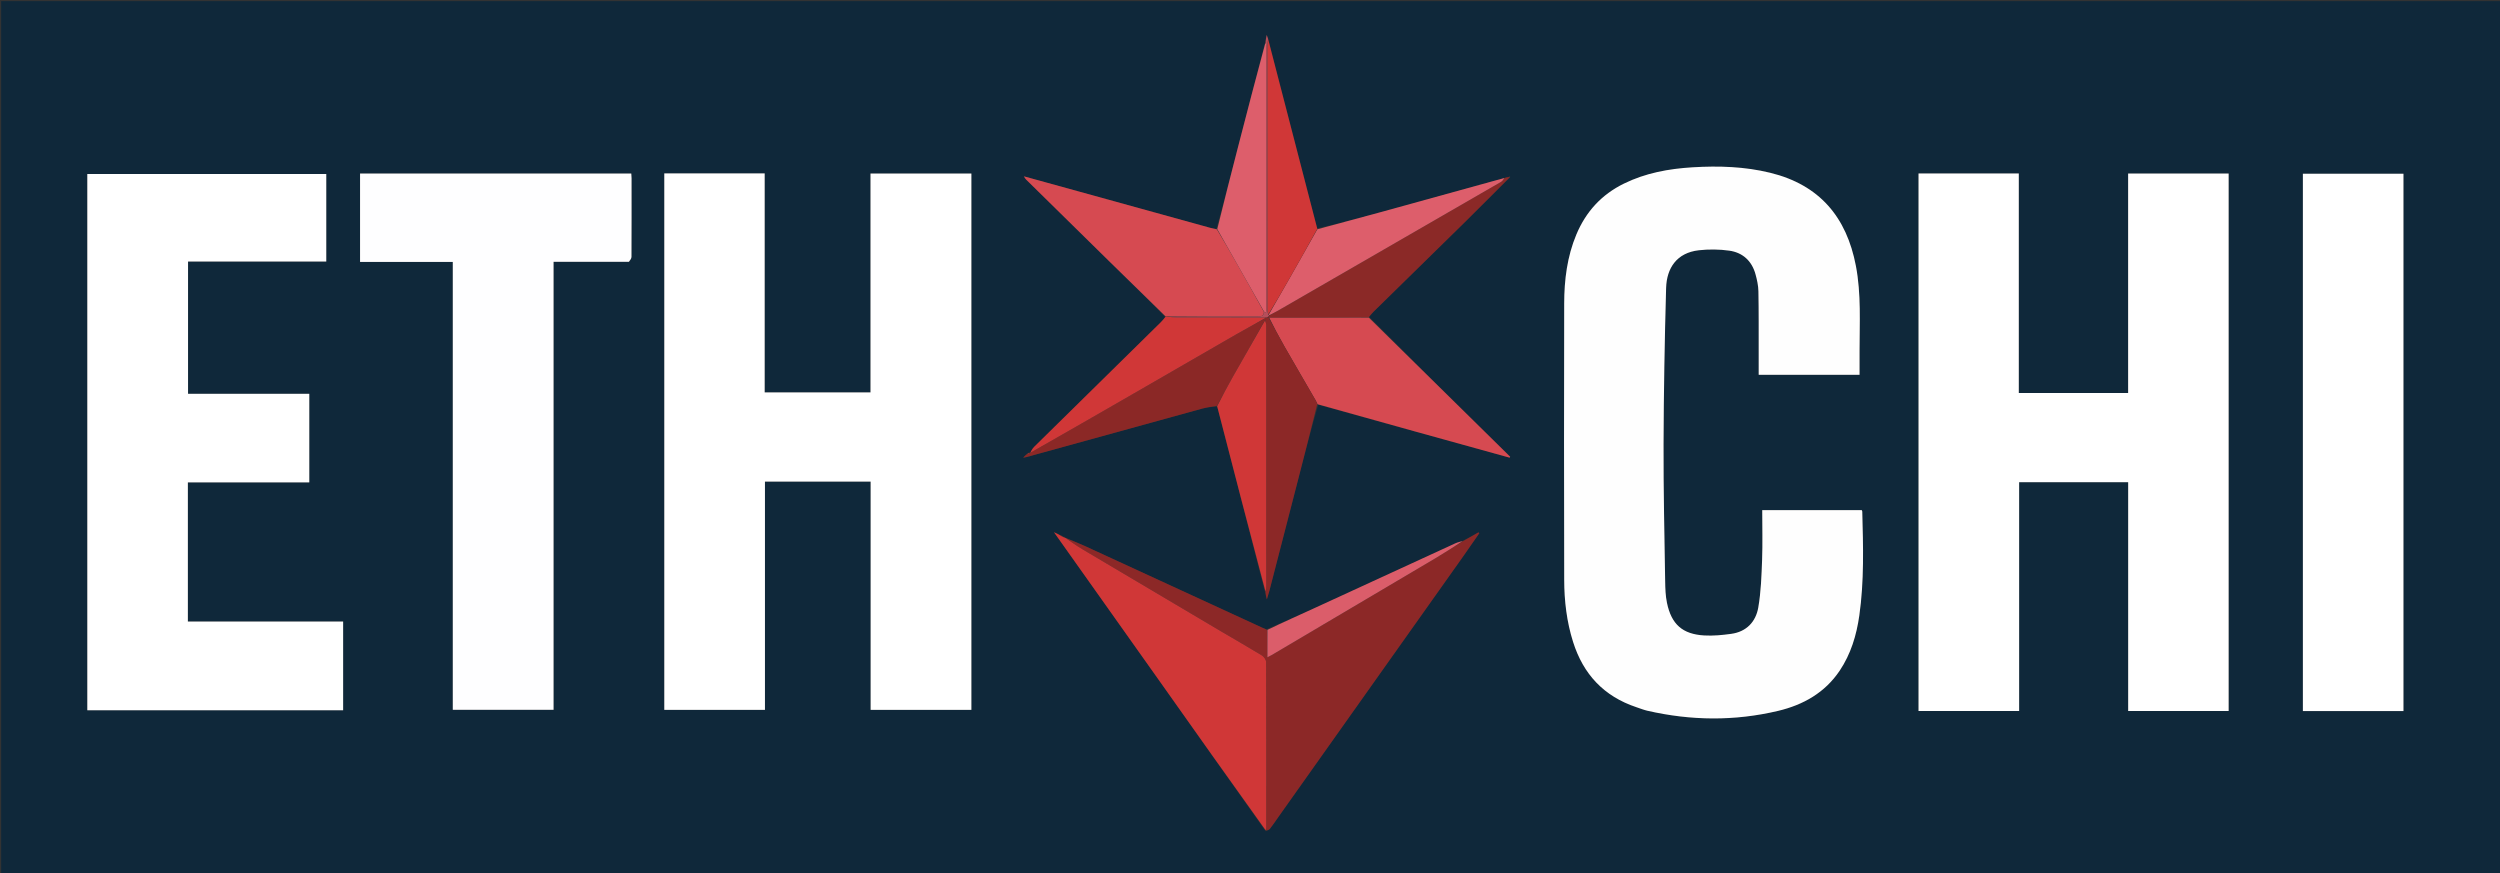 <svg version="1.1" id="Layer_1" xmlns="http://www.w3.org/2000/svg" xmlns:xlink="http://www.w3.org/1999/xlink" x="0px" y="0px"
	 width="100%" viewBox="0 0 2158 754" enable-background="new 0 0 2158 754" xml:space="preserve">
<rect x="0" y="0" width="2158" height="754" fill="#333333" stroke="none"/>
<path fill="#0F283A" opacity="1" stroke="none" 
	d="
M1405,755 
	C936.667,755 468.833,755 1,755 
	C1,503.667 1,252.333 1,1 
	C720.333,1 1439.667,1 2159,1 
	C2159,252.333 2159,503.667 2159,755 
	C1907.833,755 1656.667,755 1405,755 
M1092.001,36.877 
	C1084.311,66.519 1076.593,96.155 1068.939,125.807 
	C1062.783,149.655 1056.705,173.523 1049.933,197.692 
	C1048.154,197.346 1046.342,197.119 1044.601,196.638 
	C1007.246,186.325 969.901,175.98 932.552,165.649 
	C916.315,161.158 900.074,156.685 883.835,152.203 
	C884.967,154.627 886.814,156.055 888.469,157.681 
	C911.276,180.082 934.036,202.531 956.849,224.926 
	C973.243,241.018 989.699,257.047 1005.973,273.757 
	C1004.646,275.233 1003.395,276.786 1001.982,278.175 
	C965.549,314.018 929.088,349.835 892.685,385.708 
	C891.172,387.199 890.162,389.201 888.983,390.99 
	C888.983,390.99 888.995,390.922 888.295,390.535 
	C887.676,391.018 887.056,391.501 885.88,392.133 
	C885.187,392.901 884.495,393.668 883.219,395.083 
	C884.795,394.781 885.44,394.703 886.06,394.532 
	C936.544,380.596 987.019,366.628 1037.521,352.759 
	C1041.773,351.591 1046.207,351.09 1050.728,351.057 
	C1064.519,404.35 1078.309,457.644 1092.085,511.68 
	C1092.525,513.395 1092.966,515.11 1093.554,517.399 
	C1094.38,514.621 1095.11,512.42 1095.689,510.181 
	C1103.813,478.776 1111.924,447.367 1120.021,415.955 
	C1125.75,393.728 1131.452,371.494 1137.877,349.333 
	C1192.964,364.578 1248.051,379.823 1303.137,395.068 
	C1303.28,394.798 1303.423,394.528 1303.565,394.258 
	C1262.867,354.195 1222.168,314.133 1181.744,273.399 
	C1183.072,271.914 1184.324,270.351 1185.742,268.957 
	C1197.026,257.859 1208.341,246.793 1219.646,235.716 
	C1234.283,221.374 1248.969,207.081 1263.542,192.672 
	C1276.807,179.556 1289.948,166.314 1303.511,152.935 
	C1303.474,152.721 1303.437,152.507 1303.4,152.293 
	C1303.182,152.441 1302.964,152.589 1302.096,152.722 
	C1301.068,152.988 1300.039,153.255 1298.218,153.763 
	C1262.163,163.719 1226.118,173.709 1190.05,183.617 
	C1172.429,188.457 1154.767,193.144 1137.031,197.117 
	C1122.921,142.757 1108.81,88.397 1094.668,33.435 
	C1094.348,32.596 1094.028,31.758 1093.424,30.172 
	C1092.903,32.738 1092.56,34.433 1092.001,36.877 
M914.568,461.545 
	C913.3,460.979 912.032,460.412 909.78,459.406 
	C940.783,503.11 971.117,545.823 1001.4,588.572 
	C1031.684,631.324 1061.918,674.112 1092.468,717.496 
	C1093.712,716.848 1095.339,716.501 1096.132,715.496 
	C1098.807,712.105 1101.179,708.474 1103.682,704.944 
	C1132.938,663.677 1162.193,622.409 1191.456,581.147 
	C1215.33,547.482 1239.225,513.833 1263.087,480.159 
	C1267.751,473.577 1272.305,466.916 1276.909,460.292 
	C1276.685,460.036 1276.46,459.78 1276.236,459.524 
	C1271.828,462.034 1267.421,464.543 1262.231,467.009 
	C1260.207,467.676 1258.097,468.154 1256.173,469.037 
	C1216.023,487.475 1175.906,505.984 1135.754,524.419 
	C1121.877,530.79 1107.924,536.998 1093.248,543.17 
	C1092.002,542.715 1090.717,542.344 1089.515,541.791 
	C1038.433,518.275 987.367,494.726 936.271,471.241 
	C930.877,468.762 925.31,466.655 919.417,464.178 
	C919.417,464.178 918.99,464.027 918.807,463.569 
	C918.53,463.3 918.225,463.262 917.398,463.283 
	C917.237,463.216 917.075,463.148 916.675,462.534 
	C916.123,462.341 915.57,462.148 914.568,461.545 
M1837,331.415 
	C1837,334.011 1837,336.607 1837,339.212 
	C1805.297,339.212 1774.214,339.212 1742.627,339.212 
	C1742.627,275.865 1742.627,212.81 1742.627,149.726 
	C1713.517,149.726 1684.913,149.726 1656.072,149.726 
	C1656.072,304.491 1656.072,459.035 1656.072,613.729 
	C1684.994,613.729 1713.72,613.729 1742.916,613.729 
	C1742.916,547.746 1742.916,482.032 1742.916,416.225 
	C1774.465,416.225 1805.543,416.225 1837.039,416.225 
	C1837.039,482.176 1837.039,547.903 1837.039,613.759 
	C1866.189,613.759 1894.92,613.759 1923.765,613.759 
	C1923.765,458.957 1923.765,304.395 1923.765,149.776 
	C1894.801,149.776 1866.073,149.776 1837,149.776 
	C1837,210.176 1837,270.305 1837,331.415 
M838.497,531.5 
	C838.497,404.261 838.497,277.022 838.497,149.804 
	C809.132,149.804 780.547,149.804 751.416,149.804 
	C751.416,212.992 751.416,275.883 751.416,338.737 
	C720.768,338.737 690.668,338.737 660.068,338.737 
	C660.068,275.573 660.068,212.671 660.068,149.665 
	C630.933,149.665 602.3,149.665 573.417,149.665 
	C573.417,304.067 573.417,458.307 573.417,612.748 
	C602.367,612.748 631.101,612.748 660.306,612.748 
	C660.306,546.946 660.306,481.394 660.306,415.721 
	C690.871,415.721 720.964,415.721 751.526,415.721 
	C751.526,481.506 751.526,547.065 751.526,612.735 
	C780.755,612.735 809.516,612.735 838.497,612.735 
	C838.497,585.814 838.497,559.157 838.497,531.5 
M1412.945,610.626 
	C1415.956,611.595 1418.914,612.791 1421.986,613.497 
	C1459.602,622.147 1497.327,622.557 1534.882,613.616 
	C1556.515,608.465 1575.192,598 1587.991,578.956 
	C1597.674,564.549 1602.539,548.28 1604.946,531.389 
	C1609.193,501.585 1608.328,471.56 1607.506,441.571 
	C1607.493,441.114 1607.187,440.665 1607.066,440.341 
	C1578.2,440.341 1549.458,440.341 1521.165,440.341 
	C1521.165,454.845 1521.57,469.022 1521.049,483.165 
	C1520.542,496.938 1520.085,510.848 1517.754,524.379 
	C1515.624,536.746 1507.545,545.33 1494.392,547.144 
	C1486.691,548.206 1478.797,548.99 1471.071,548.532 
	C1452.299,547.419 1442.747,538.915 1438.92,520.359 
	C1437.687,514.381 1437.461,508.13 1437.368,501.995 
	C1436.769,462.501 1435.842,423.004 1435.977,383.511 
	C1436.132,338.521 1436.915,293.525 1438.187,248.553 
	C1438.672,231.402 1447.384,218.188 1466.394,216.026 
	C1475.04,215.043 1484.034,215.148 1492.648,216.351 
	C1504.315,217.98 1512.201,225.214 1515.372,236.769 
	C1516.684,241.549 1517.774,246.552 1517.869,251.475 
	C1518.204,268.799 1518.069,286.133 1518.103,303.463 
	C1518.116,310.097 1518.105,316.731 1518.105,323.52 
	C1546.845,323.52 1575.736,323.52 1605.162,323.52 
	C1605.162,316.56 1605.163,309.911 1605.162,303.262 
	C1605.158,278.63 1606.671,253.954 1602.003,229.498 
	C1593.963,187.371 1570.595,159.563 1528.072,149.154 
	C1505.97,143.743 1483.552,143.06 1461.047,144.419 
	C1440.503,145.66 1420.44,149.314 1401.689,158.532 
	C1382.432,167.999 1368.993,182.701 1360.737,202.388 
	C1352.728,221.485 1350.261,241.612 1350.214,262.02 
	C1350.029,341.514 1350.026,421.01 1350.224,500.505 
	C1350.269,518.685 1352.367,536.698 1357.91,554.187 
	C1366.712,581.955 1384.362,601.047 1412.945,610.626 
M286.504,536.505 
	C245.078,536.505 203.652,536.505 162.164,536.505 
	C162.164,496.247 162.164,456.623 162.164,416.382 
	C197.183,416.382 232.042,416.382 266.98,416.382 
	C266.98,390.666 266.98,365.568 266.98,339.919 
	C231.929,339.919 197.06,339.919 162.323,339.919 
	C162.323,301.638 162.323,263.909 162.323,225.762 
	C202.374,225.762 242.104,225.762 281.635,225.762 
	C281.635,200.12 281.635,174.9 281.635,150.203 
	C212.646,150.203 144.021,150.203 75.363,150.203 
	C75.363,305.213 75.363,459.553 75.363,613.115 
	C149.264,613.115 222.801,613.115 296.19,613.115 
	C296.19,587.137 296.19,562.043 296.19,536.504 
	C293.096,536.504 290.303,536.504 286.504,536.505 
M543.328,225.994 
	C543.941,224.586 545.081,223.181 545.088,221.771 
	C545.2,199.107 545.171,176.442 545.157,153.778 
	C545.156,152.484 545.009,151.189 544.924,149.791 
	C466.774,149.791 388.882,149.791 310.803,149.791 
	C310.803,175.281 310.803,200.484 310.803,226.078 
	C337.529,226.078 363.957,226.078 390.847,226.078 
	C390.847,355.186 390.847,483.903 390.847,612.704 
	C420.039,612.704 448.766,612.704 477.834,612.704 
	C477.834,548.115 477.834,483.821 477.834,419.526 
	C477.834,355.11 477.834,290.693 477.834,225.999 
	C499.742,225.999 521.049,225.999 543.328,225.994 
M1987.848,429.5 
	C1987.848,490.907 1987.848,552.313 1987.848,613.786 
	C2017.12,613.786 2045.847,613.786 2074.668,613.786 
	C2074.668,459.007 2074.668,304.494 2074.668,149.945 
	C2045.672,149.945 2016.944,149.945 1987.849,149.945 
	C1987.849,242.984 1987.849,335.742 1987.848,429.5 
z"/>
<path fill="#FFFFFF" opacity="1" stroke="none" 
	d="
M1837,330.925 
	C1837,270.305 1837,210.176 1837,149.776 
	C1866.073,149.776 1894.801,149.776 1923.765,149.776 
	C1923.765,304.395 1923.765,458.957 1923.765,613.759 
	C1894.92,613.759 1866.189,613.759 1837.039,613.759 
	C1837.039,547.903 1837.039,482.176 1837.039,416.225 
	C1805.543,416.225 1774.465,416.225 1742.916,416.225 
	C1742.916,482.032 1742.916,547.746 1742.916,613.729 
	C1713.72,613.729 1684.994,613.729 1656.072,613.729 
	C1656.072,459.035 1656.072,304.491 1656.072,149.726 
	C1684.913,149.726 1713.517,149.726 1742.627,149.726 
	C1742.627,212.81 1742.627,275.865 1742.627,339.212 
	C1774.214,339.212 1805.297,339.212 1837,339.212 
	C1837,336.607 1837,334.011 1837,330.925 
z"/>
<path fill="#FFFFFF" opacity="1" stroke="none" 
	d="
M838.497,532 
	C838.497,559.157 838.497,585.814 838.497,612.735 
	C809.516,612.735 780.755,612.735 751.526,612.735 
	C751.526,547.065 751.526,481.506 751.526,415.721 
	C720.964,415.721 690.871,415.721 660.306,415.721 
	C660.306,481.394 660.306,546.946 660.306,612.748 
	C631.101,612.748 602.367,612.748 573.417,612.748 
	C573.417,458.307 573.417,304.067 573.417,149.665 
	C602.3,149.665 630.933,149.665 660.068,149.665 
	C660.068,212.671 660.068,275.573 660.068,338.737 
	C690.668,338.737 720.768,338.737 751.416,338.737 
	C751.416,275.883 751.416,212.992 751.416,149.804 
	C780.547,149.804 809.132,149.804 838.497,149.804 
	C838.497,277.022 838.497,404.261 838.497,532 
z"/>
<path fill="#FEFEFE" opacity="1" stroke="none" 
	d="
M1412.585,610.469 
	C1384.362,601.047 1366.712,581.955 1357.91,554.187 
	C1352.367,536.698 1350.269,518.685 1350.224,500.505 
	C1350.026,421.01 1350.029,341.514 1350.214,262.02 
	C1350.261,241.612 1352.728,221.485 1360.737,202.388 
	C1368.993,182.701 1382.432,167.999 1401.689,158.532 
	C1420.44,149.314 1440.503,145.66 1461.047,144.419 
	C1483.552,143.06 1505.97,143.743 1528.072,149.154 
	C1570.595,159.563 1593.963,187.371 1602.003,229.498 
	C1606.671,253.954 1605.158,278.63 1605.162,303.262 
	C1605.163,309.911 1605.162,316.56 1605.162,323.52 
	C1575.736,323.52 1546.845,323.52 1518.105,323.52 
	C1518.105,316.731 1518.116,310.097 1518.103,303.463 
	C1518.069,286.133 1518.204,268.799 1517.869,251.475 
	C1517.774,246.552 1516.684,241.549 1515.372,236.769 
	C1512.201,225.214 1504.315,217.98 1492.648,216.351 
	C1484.034,215.148 1475.04,215.043 1466.394,216.026 
	C1447.384,218.188 1438.672,231.402 1438.187,248.553 
	C1436.915,293.525 1436.132,338.521 1435.977,383.511 
	C1435.842,423.004 1436.769,462.501 1437.368,501.995 
	C1437.461,508.13 1437.687,514.381 1438.92,520.359 
	C1442.747,538.915 1452.299,547.419 1471.071,548.532 
	C1478.797,548.99 1486.691,548.206 1494.392,547.144 
	C1507.545,545.33 1515.624,536.746 1517.754,524.379 
	C1520.085,510.848 1520.542,496.938 1521.049,483.165 
	C1521.57,469.022 1521.165,454.845 1521.165,440.341 
	C1549.458,440.341 1578.2,440.341 1607.066,440.341 
	C1607.187,440.665 1607.493,441.114 1607.506,441.571 
	C1608.328,471.56 1609.193,501.585 1604.946,531.389 
	C1602.539,548.28 1597.674,564.549 1587.991,578.956 
	C1575.192,598 1556.515,608.465 1534.882,613.616 
	C1497.327,622.557 1459.602,622.147 1421.986,613.497 
	C1418.914,612.791 1415.956,611.595 1412.585,610.469 
z"/>
<path fill="#FFFFFF" opacity="1" stroke="none" 
	d="
M287.007,536.505 
	C290.303,536.504 293.096,536.504 296.19,536.504 
	C296.19,562.043 296.19,587.137 296.19,613.115 
	C222.801,613.115 149.264,613.115 75.363,613.115 
	C75.363,459.553 75.363,305.213 75.363,150.203 
	C144.021,150.203 212.646,150.203 281.635,150.203 
	C281.635,174.9 281.635,200.12 281.635,225.762 
	C242.104,225.762 202.374,225.762 162.323,225.762 
	C162.323,263.909 162.323,301.638 162.323,339.919 
	C197.06,339.919 231.929,339.919 266.98,339.919 
	C266.98,365.568 266.98,390.666 266.98,416.382 
	C232.042,416.382 197.183,416.382 162.164,416.382 
	C162.164,456.623 162.164,496.247 162.164,536.505 
	C203.652,536.505 245.078,536.505 287.007,536.505 
z"/>
<path fill="#FEFEFF" opacity="1" stroke="none" 
	d="
M542.841,225.997 
	C521.049,225.999 499.742,225.999 477.834,225.999 
	C477.834,290.693 477.834,355.11 477.834,419.526 
	C477.834,483.821 477.834,548.115 477.834,612.704 
	C448.766,612.704 420.039,612.704 390.847,612.704 
	C390.847,483.903 390.847,355.186 390.847,226.078 
	C363.957,226.078 337.529,226.078 310.803,226.078 
	C310.803,200.484 310.803,175.281 310.803,149.791 
	C388.882,149.791 466.774,149.791 544.924,149.791 
	C545.009,151.189 545.156,152.484 545.157,153.778 
	C545.171,176.442 545.2,199.107 545.088,221.771 
	C545.081,223.181 543.941,224.586 542.841,225.997 
z"/>
<path fill="#FFFFFF" opacity="1" stroke="none" 
	d="
M1987.849,429 
	C1987.849,335.742 1987.849,242.984 1987.849,149.945 
	C2016.944,149.945 2045.672,149.945 2074.668,149.945 
	C2074.668,304.494 2074.668,459.007 2074.668,613.786 
	C2045.847,613.786 2017.12,613.786 1987.848,613.786 
	C1987.848,552.313 1987.848,490.907 1987.849,429 
z"/>
<path fill="#8C2827" opacity="1" stroke="none" 
	d="
M919.824,464.376 
	C925.31,466.655 930.877,468.762 936.271,471.241 
	C987.367,494.726 1038.433,518.275 1089.515,541.791 
	C1090.717,542.344 1092.002,542.715 1093.638,543.671 
	C1094.028,551.681 1094.028,559.192 1094.028,567.367 
	C1095.997,566.355 1096.898,565.949 1097.744,565.45 
	C1144.968,537.546 1192.202,509.66 1239.393,481.701 
	C1247.362,476.979 1255.145,471.944 1263.014,467.053 
	C1267.421,464.543 1271.828,462.034 1276.236,459.524 
	C1276.46,459.78 1276.685,460.036 1276.909,460.292 
	C1272.305,466.916 1267.751,473.577 1263.087,480.159 
	C1239.225,513.833 1215.33,547.482 1191.456,581.147 
	C1162.193,622.409 1132.938,663.677 1103.682,704.944 
	C1101.179,708.474 1098.807,712.105 1096.132,715.496 
	C1095.339,716.501 1093.712,716.848 1092.587,716.882 
	C1092.819,715.785 1093.03,715.302 1093.03,714.819 
	C1093.055,667.043 1093.107,619.267 1092.915,571.492 
	C1092.908,569.543 1091.041,566.861 1089.272,565.778 
	C1077.516,558.587 1065.522,551.785 1053.657,544.771 
	C1013.773,521.193 973.891,497.61 934.061,473.941 
	C929.153,471.025 924.562,467.577 919.824,464.376 
z"/>
<path fill="#D03737" opacity="1" stroke="none" 
	d="
M919.62,464.277 
	C924.562,467.577 929.153,471.025 934.061,473.941 
	C973.891,497.61 1013.773,521.193 1053.657,544.771 
	C1065.522,551.785 1077.516,558.587 1089.272,565.778 
	C1091.041,566.861 1092.908,569.543 1092.915,571.492 
	C1093.107,619.267 1093.055,667.043 1093.03,714.819 
	C1093.03,715.302 1092.819,715.785 1092.44,716.576 
	C1061.918,674.112 1031.684,631.324 1001.4,588.572 
	C971.117,545.823 940.783,503.11 909.78,459.406 
	C912.032,460.412 913.3,460.979 914.936,462.009 
	C915.841,462.675 916.378,462.878 916.914,463.081 
	C917.075,463.148 917.237,463.216 917.795,463.519 
	C918.428,463.933 918.694,464.024 918.99,464.027 
	C918.99,464.027 919.417,464.178 919.62,464.277 
z"/>
<path fill="#D64A51" opacity="1" stroke="none" 
	d="
M1006.127,273.104 
	C989.699,257.047 973.243,241.018 956.849,224.926 
	C934.036,202.531 911.276,180.082 888.469,157.681 
	C886.814,156.055 884.967,154.627 883.835,152.203 
	C900.074,156.685 916.315,161.158 932.552,165.649 
	C969.901,175.98 1007.246,186.325 1044.601,196.638 
	C1046.342,197.119 1048.154,197.346 1050.399,197.926 
	C1056.273,207.638 1061.693,217.11 1067.086,226.597 
	C1075.089,240.677 1083.073,254.768 1091.014,269.194 
	C1090.9,273.126 1088.504,273.035 1085.833,273.032 
	C1059.852,272.997 1033.871,273.044 1007.596,273.073 
	C1006.91,273.087 1006.518,273.095 1006.127,273.104 
z"/>
<path fill="#D64A51" opacity="1" stroke="none" 
	d="
M1181.47,274.071 
	C1222.168,314.133 1262.867,354.195 1303.565,394.258 
	C1303.423,394.528 1303.28,394.798 1303.137,395.068 
	C1248.051,379.823 1192.964,364.578 1137.38,348.95 
	C1136.52,347.641 1136.271,346.65 1135.779,345.799 
	C1126.71,330.112 1117.544,314.481 1108.551,298.751 
	C1103.891,290.601 1099.525,282.282 1095.494,274.025 
	C1124.463,274.03 1152.966,274.051 1181.47,274.071 
z"/>
<path fill="#8C2827" opacity="1" stroke="none" 
	d="
M1095.027,274.04 
	C1099.525,282.282 1103.891,290.601 1108.551,298.751 
	C1117.544,314.481 1126.71,330.112 1135.779,345.799 
	C1136.271,346.65 1136.52,347.641 1137.024,348.915 
	C1131.452,371.494 1125.75,393.728 1120.021,415.955 
	C1111.924,447.367 1103.813,478.776 1095.689,510.181 
	C1095.11,512.42 1094.38,514.621 1093.554,517.399 
	C1092.966,515.11 1092.525,513.395 1092.367,511.002 
	C1092.78,509.01 1093.026,507.695 1093.026,506.38 
	C1093.044,431.219 1093.048,356.059 1093.001,280.898 
	C1093,279.328 1092.386,277.758 1092.035,275.873 
	C1091.998,275.347 1091.983,275.136 1091.973,274.705 
	C1091.977,274.483 1091.976,274.04 1092.327,274.026 
	C1093.147,274.015 1093.616,274.019 1094.321,274.023 
	C1094.556,274.023 1095.027,274.04 1095.027,274.04 
z"/>
<path fill="#8B2826" opacity="1" stroke="none" 
	d="
M1091.969,274.926 
	C1091.983,275.136 1091.998,275.347 1091.972,276.208 
	C1082.622,293.067 1073.247,309.239 1064.029,325.499 
	C1059.392,333.676 1055.038,342.014 1050.557,350.279 
	C1046.207,351.09 1041.773,351.591 1037.521,352.759 
	C987.019,366.628 936.544,380.596 886.06,394.532 
	C885.44,394.703 884.795,394.781 883.219,395.083 
	C884.495,393.668 885.187,392.901 886.525,392.035 
	C887.778,391.598 888.387,391.26 888.995,390.922 
	C888.995,390.922 888.983,390.99 889.307,390.938 
	C919.443,373.746 949.27,356.628 979.066,339.458 
	C1008.292,322.616 1037.467,305.685 1066.711,288.873 
	C1075.047,284.081 1083.545,279.568 1091.969,274.926 
z"/>
<path fill="#8B2927" opacity="1" stroke="none" 
	d="
M1095.494,274.025 
	C1095.027,274.04 1094.556,274.023 1094.441,273.765 
	C1094.911,273.027 1095.497,272.548 1096.401,271.935 
	C1100.047,269.906 1103.384,268.026 1106.701,266.113 
	C1169.72,229.76 1232.741,193.41 1295.725,156.995 
	C1297.048,156.23 1297.926,154.696 1299.011,153.521 
	C1300.039,153.255 1301.068,152.988 1302.52,152.827 
	C1302.943,152.933 1303.143,153.127 1303.143,153.127 
	C1289.948,166.314 1276.807,179.556 1263.542,192.672 
	C1248.969,207.081 1234.283,221.374 1219.646,235.716 
	C1208.341,246.793 1197.026,257.859 1185.742,268.957 
	C1184.324,270.351 1183.072,271.914 1181.607,273.735 
	C1152.966,274.051 1124.463,274.03 1095.494,274.025 
z"/>
<path fill="#DD5E6B" opacity="1" stroke="none" 
	d="
M1298.614,153.642 
	C1297.926,154.696 1297.048,156.23 1295.725,156.995 
	C1232.741,193.41 1169.72,229.76 1106.701,266.113 
	C1103.384,268.026 1100.047,269.906 1096.141,271.893 
	C1095.388,271.965 1095.214,271.946 1095.178,271.615 
	C1101.26,260.958 1107.24,250.633 1113.141,240.264 
	C1121.166,226.161 1129.132,212.023 1137.123,197.901 
	C1154.767,193.144 1172.429,188.457 1190.05,183.617 
	C1226.118,173.709 1262.163,163.719 1298.614,153.642 
z"/>
<path fill="#D03737" opacity="1" stroke="none" 
	d="
M1137.077,197.509 
	C1129.132,212.023 1121.166,226.161 1113.141,240.264 
	C1107.24,250.633 1101.26,260.958 1094.889,271.322 
	C1094.31,269.868 1094.024,268.395 1094.024,266.923 
	C1094.002,190.913 1094.001,114.903 1094.034,38.893 
	C1094.034,37.274 1094.467,35.655 1094.699,34.036 
	C1108.81,88.397 1122.921,142.757 1137.077,197.509 
z"/>
<path fill="#D03737" opacity="1" stroke="none" 
	d="
M1091.973,274.705 
	C1083.545,279.568 1075.047,284.081 1066.711,288.873 
	C1037.467,305.685 1008.292,322.616 979.066,339.458 
	C949.27,356.628 919.443,373.746 889.274,390.926 
	C890.162,389.201 891.172,387.199 892.685,385.708 
	C929.088,349.835 965.549,314.018 1001.982,278.175 
	C1003.395,276.786 1004.646,275.233 1006.05,273.43 
	C1006.518,273.095 1006.91,273.087 1007.944,273.313 
	C1010.565,273.69 1012.544,273.954 1014.523,273.957 
	C1040.341,274.007 1066.158,274.019 1091.976,274.04 
	C1091.976,274.04 1091.977,274.483 1091.973,274.705 
z"/>
<path fill="#D03737" opacity="1" stroke="none" 
	d="
M1050.642,350.668 
	C1055.038,342.014 1059.392,333.676 1064.029,325.499 
	C1073.247,309.239 1082.622,293.067 1091.995,276.523 
	C1092.386,277.758 1093,279.328 1093.001,280.898 
	C1093.048,356.059 1093.044,431.219 1093.026,506.38 
	C1093.026,507.695 1092.78,509.01 1092.375,510.632 
	C1078.309,457.644 1064.519,404.35 1050.642,350.668 
z"/>
<path fill="#DD5E6B" opacity="1" stroke="none" 
	d="
M1091.065,268.855 
	C1083.073,254.768 1075.089,240.677 1067.086,226.597 
	C1061.693,217.11 1056.273,207.638 1050.729,197.771 
	C1056.705,173.523 1062.783,149.655 1068.939,125.807 
	C1076.593,96.155 1084.311,66.519 1092.335,36.834 
	C1092.781,37.776 1092.99,38.761 1092.99,39.745 
	C1093.006,115.819 1093.006,191.894 1092.989,267.968 
	C1092.989,268.615 1092.745,269.262 1092.567,270.148 
	C1091.819,269.504 1091.442,269.179 1091.065,268.855 
z"/>
<path fill="#DB5D6A" opacity="1" stroke="none" 
	d="
M1262.623,467.031 
	C1255.145,471.944 1247.362,476.979 1239.393,481.701 
	C1192.202,509.66 1144.968,537.546 1097.744,565.45 
	C1096.898,565.949 1095.997,566.355 1094.028,567.367 
	C1094.028,559.192 1094.028,551.681 1094.017,543.726 
	C1107.924,536.998 1121.877,530.79 1135.754,524.419 
	C1175.906,505.984 1216.023,487.475 1256.173,469.037 
	C1258.097,468.154 1260.207,467.676 1262.623,467.031 
z"/>
<path fill="#B64E5A" opacity="1" stroke="none" 
	d="
M1091.014,269.194 
	C1091.442,269.179 1091.819,269.504 1092.567,270.148 
	C1092.745,269.262 1092.989,268.615 1092.989,267.968 
	C1093.006,191.894 1093.006,115.819 1092.99,39.745 
	C1092.99,38.761 1092.781,37.776 1092.443,36.46 
	C1092.56,34.433 1092.903,32.738 1093.424,30.172 
	C1094.028,31.758 1094.348,32.596 1094.683,33.736 
	C1094.467,35.655 1094.034,37.274 1094.034,38.893 
	C1094.001,114.903 1094.002,190.913 1094.024,266.923 
	C1094.024,268.395 1094.31,269.868 1094.751,271.634 
	C1095.214,271.946 1095.388,271.965 1095.822,272.027 
	C1095.497,272.548 1094.911,273.027 1094.205,273.765 
	C1093.616,274.019 1093.147,274.015 1092.327,274.026 
	C1066.158,274.019 1040.341,274.007 1014.523,273.957 
	C1012.544,273.954 1010.565,273.69 1008.238,273.308 
	C1033.871,273.044 1059.852,272.997 1085.833,273.032 
	C1088.504,273.035 1090.9,273.126 1091.014,269.194 
z"/>
<path fill="#D03737" opacity="1" stroke="none" 
	d="
M888.645,390.728 
	C888.387,391.26 887.778,391.598 886.803,391.96 
	C887.056,391.501 887.676,391.018 888.645,390.728 
z"/>
<path fill="#8C2827" opacity="1" stroke="none" 
	d="
M916.795,462.808 
	C916.378,462.878 915.841,462.675 915.161,462.213 
	C915.57,462.148 916.123,462.341 916.795,462.808 
z"/>
<path fill="#8B2927" opacity="1" stroke="none" 
	d="
M1302.844,152.835 
	C1302.964,152.589 1303.182,152.441 1303.4,152.293 
	C1303.437,152.507 1303.474,152.721 1303.327,153.031 
	C1303.143,153.127 1302.943,152.933 1302.844,152.835 
z"/>
<path fill="#8C2827" opacity="1" stroke="none" 
	d="
M918.898,463.798 
	C918.694,464.024 918.428,463.933 918.042,463.606 
	C918.225,463.262 918.53,463.3 918.898,463.798 
z"/>
</svg>